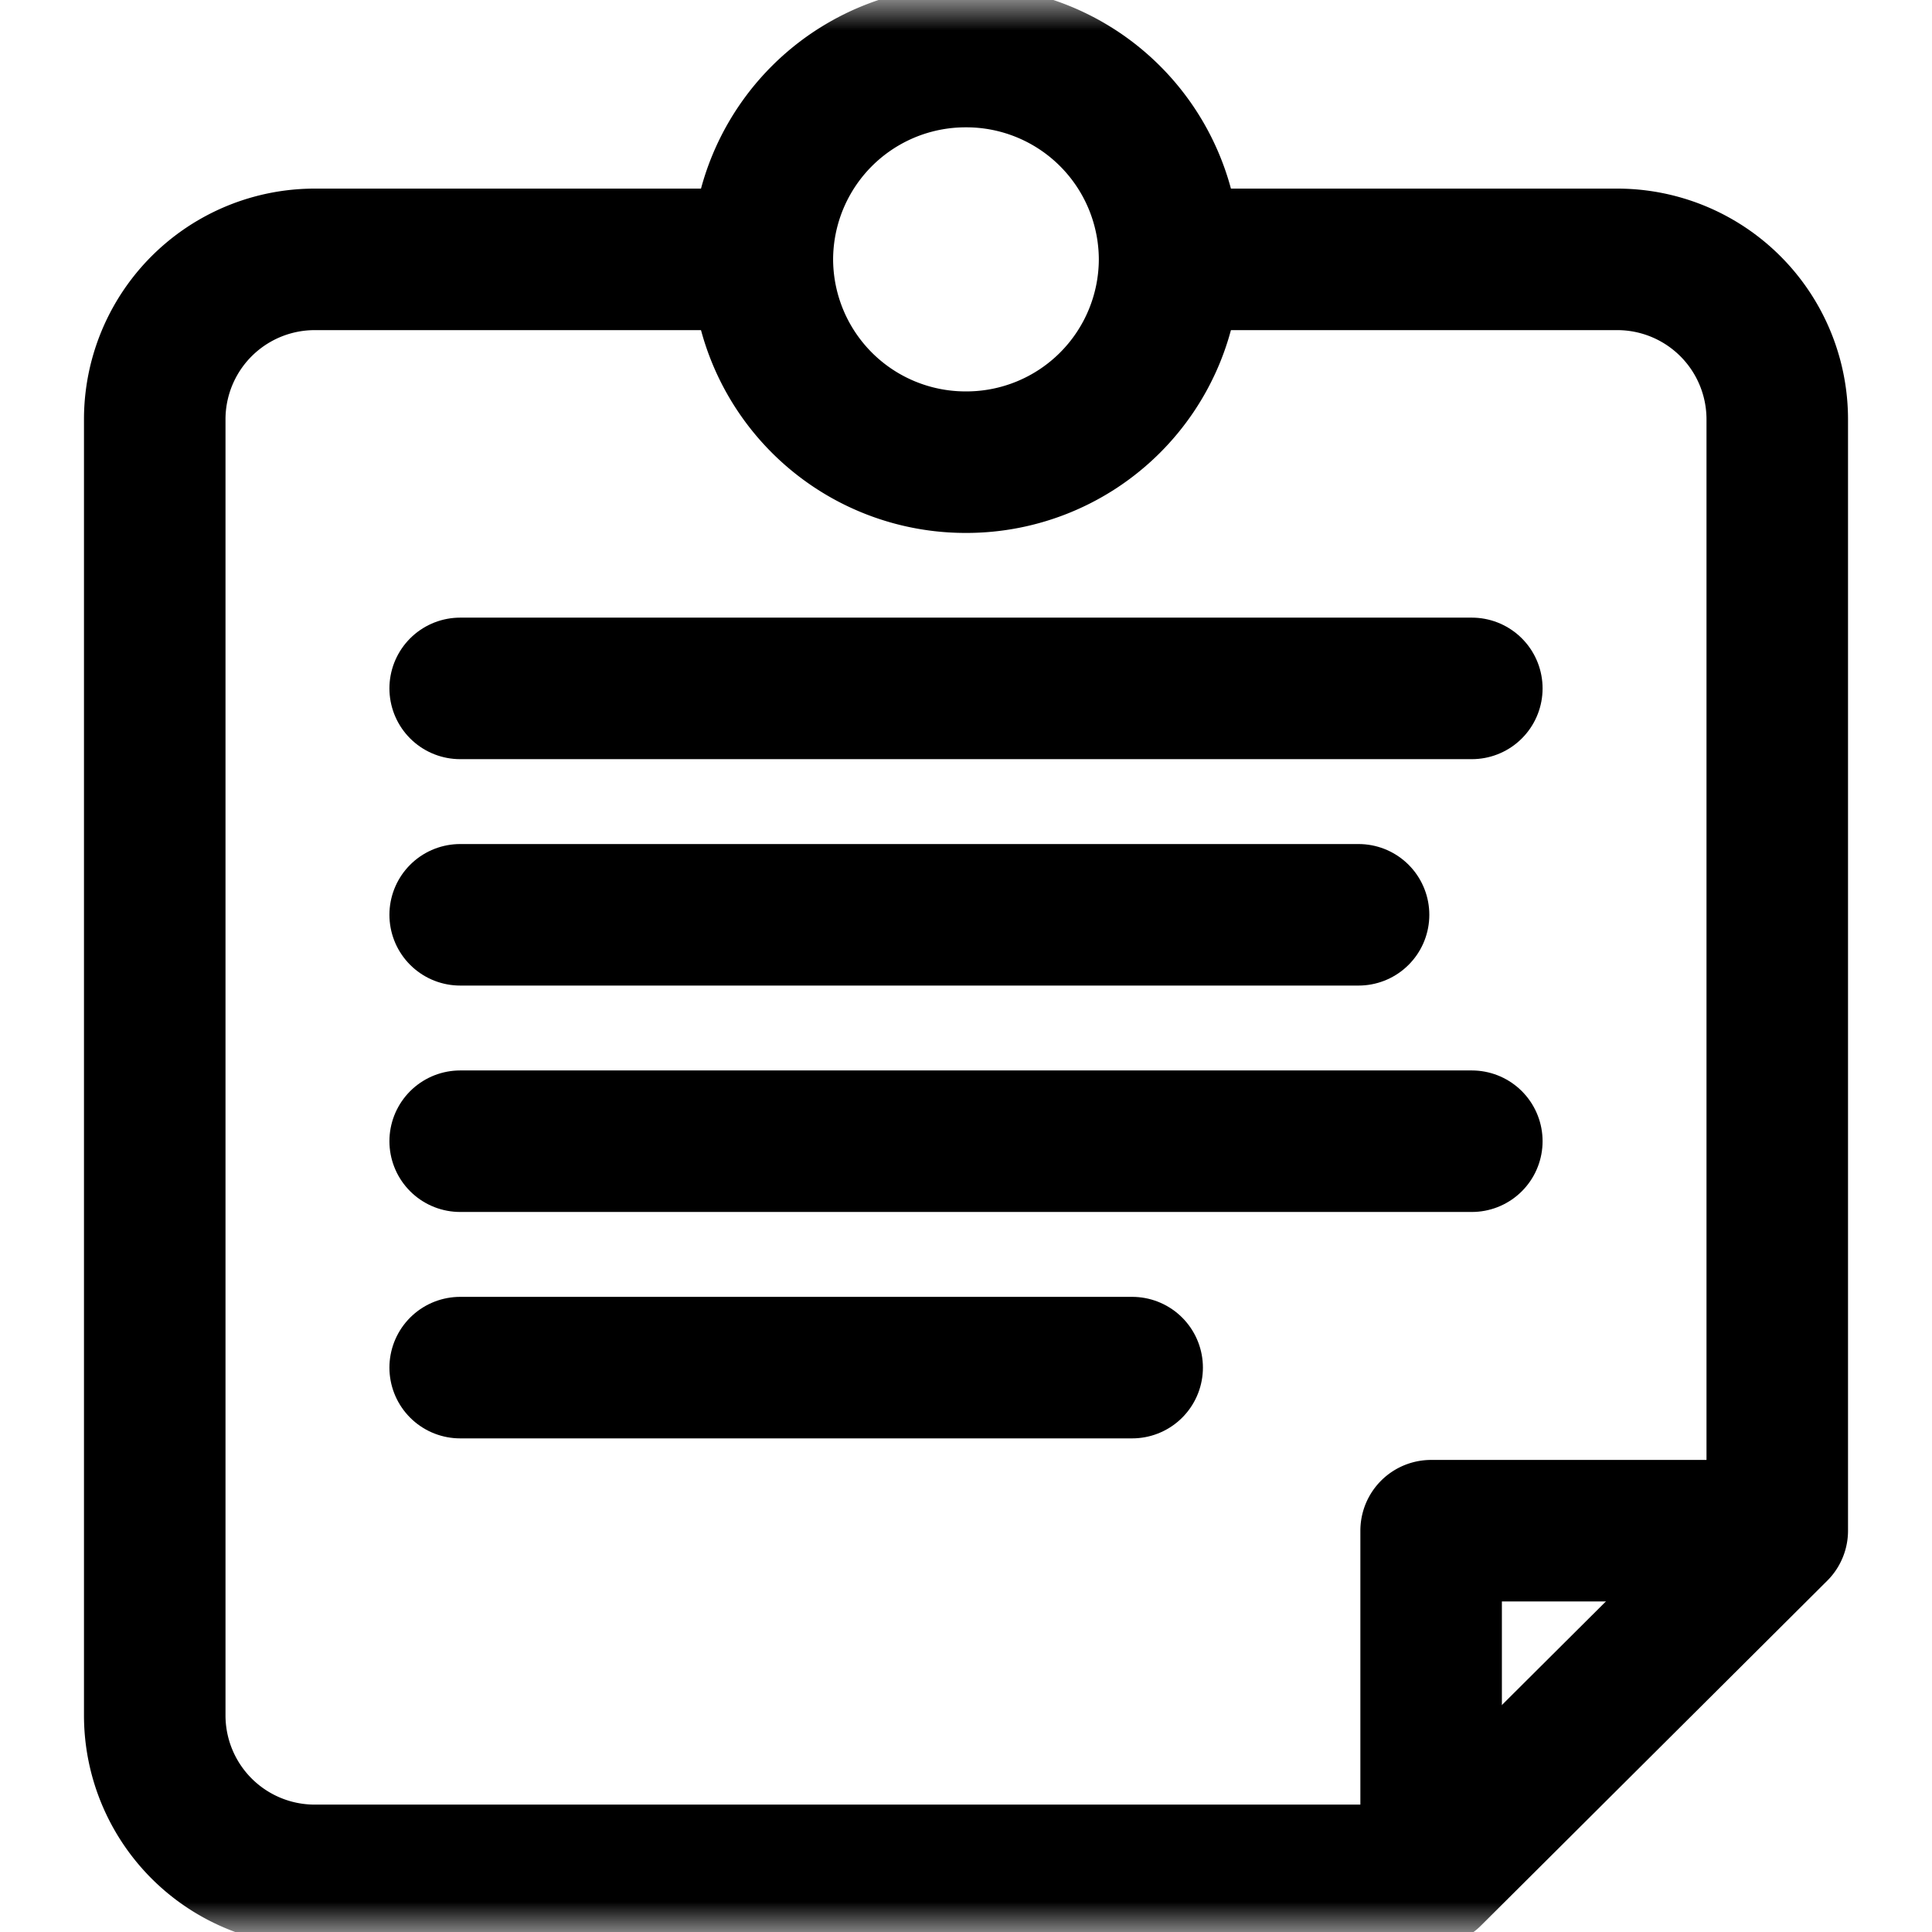 <svg xmlns="http://www.w3.org/2000/svg" width="32" height="32" fill="none"><mask id="a" width="32" height="32" x="0" y="0" maskUnits="userSpaceOnUse" style="mask-type:luminance"><path fill="#fff" d="M0 0h32v32H0V0Z"/></mask><g stroke="#000" stroke-linejoin="round" stroke-miterlimit="10" stroke-width="2.344" mask="url(#a)"><path d="M12.628 4.296h-7.41a2.65 2.65 0 0 0-2.655 2.646v21.475a2.65 2.65 0 0 0 2.656 2.645h18.485l5.733-5.71V6.942a2.65 2.65 0 0 0-2.656-2.646h-7.409"/><path d="M23.704 31.063v-5.71h5.733M19.372 4.296A3.366 3.366 0 0 1 16 7.655a3.366 3.366 0 0 1-3.373-3.359A3.366 3.366 0 0 1 16 .937a3.366 3.366 0 0 1 3.372 3.36Z"/><path stroke-linecap="round" d="M7.622 11.402h16.756m-16.756 3.75h14.88m-14.88 3.75h16.756m-16.756 3.75h11.13"/></g></svg>